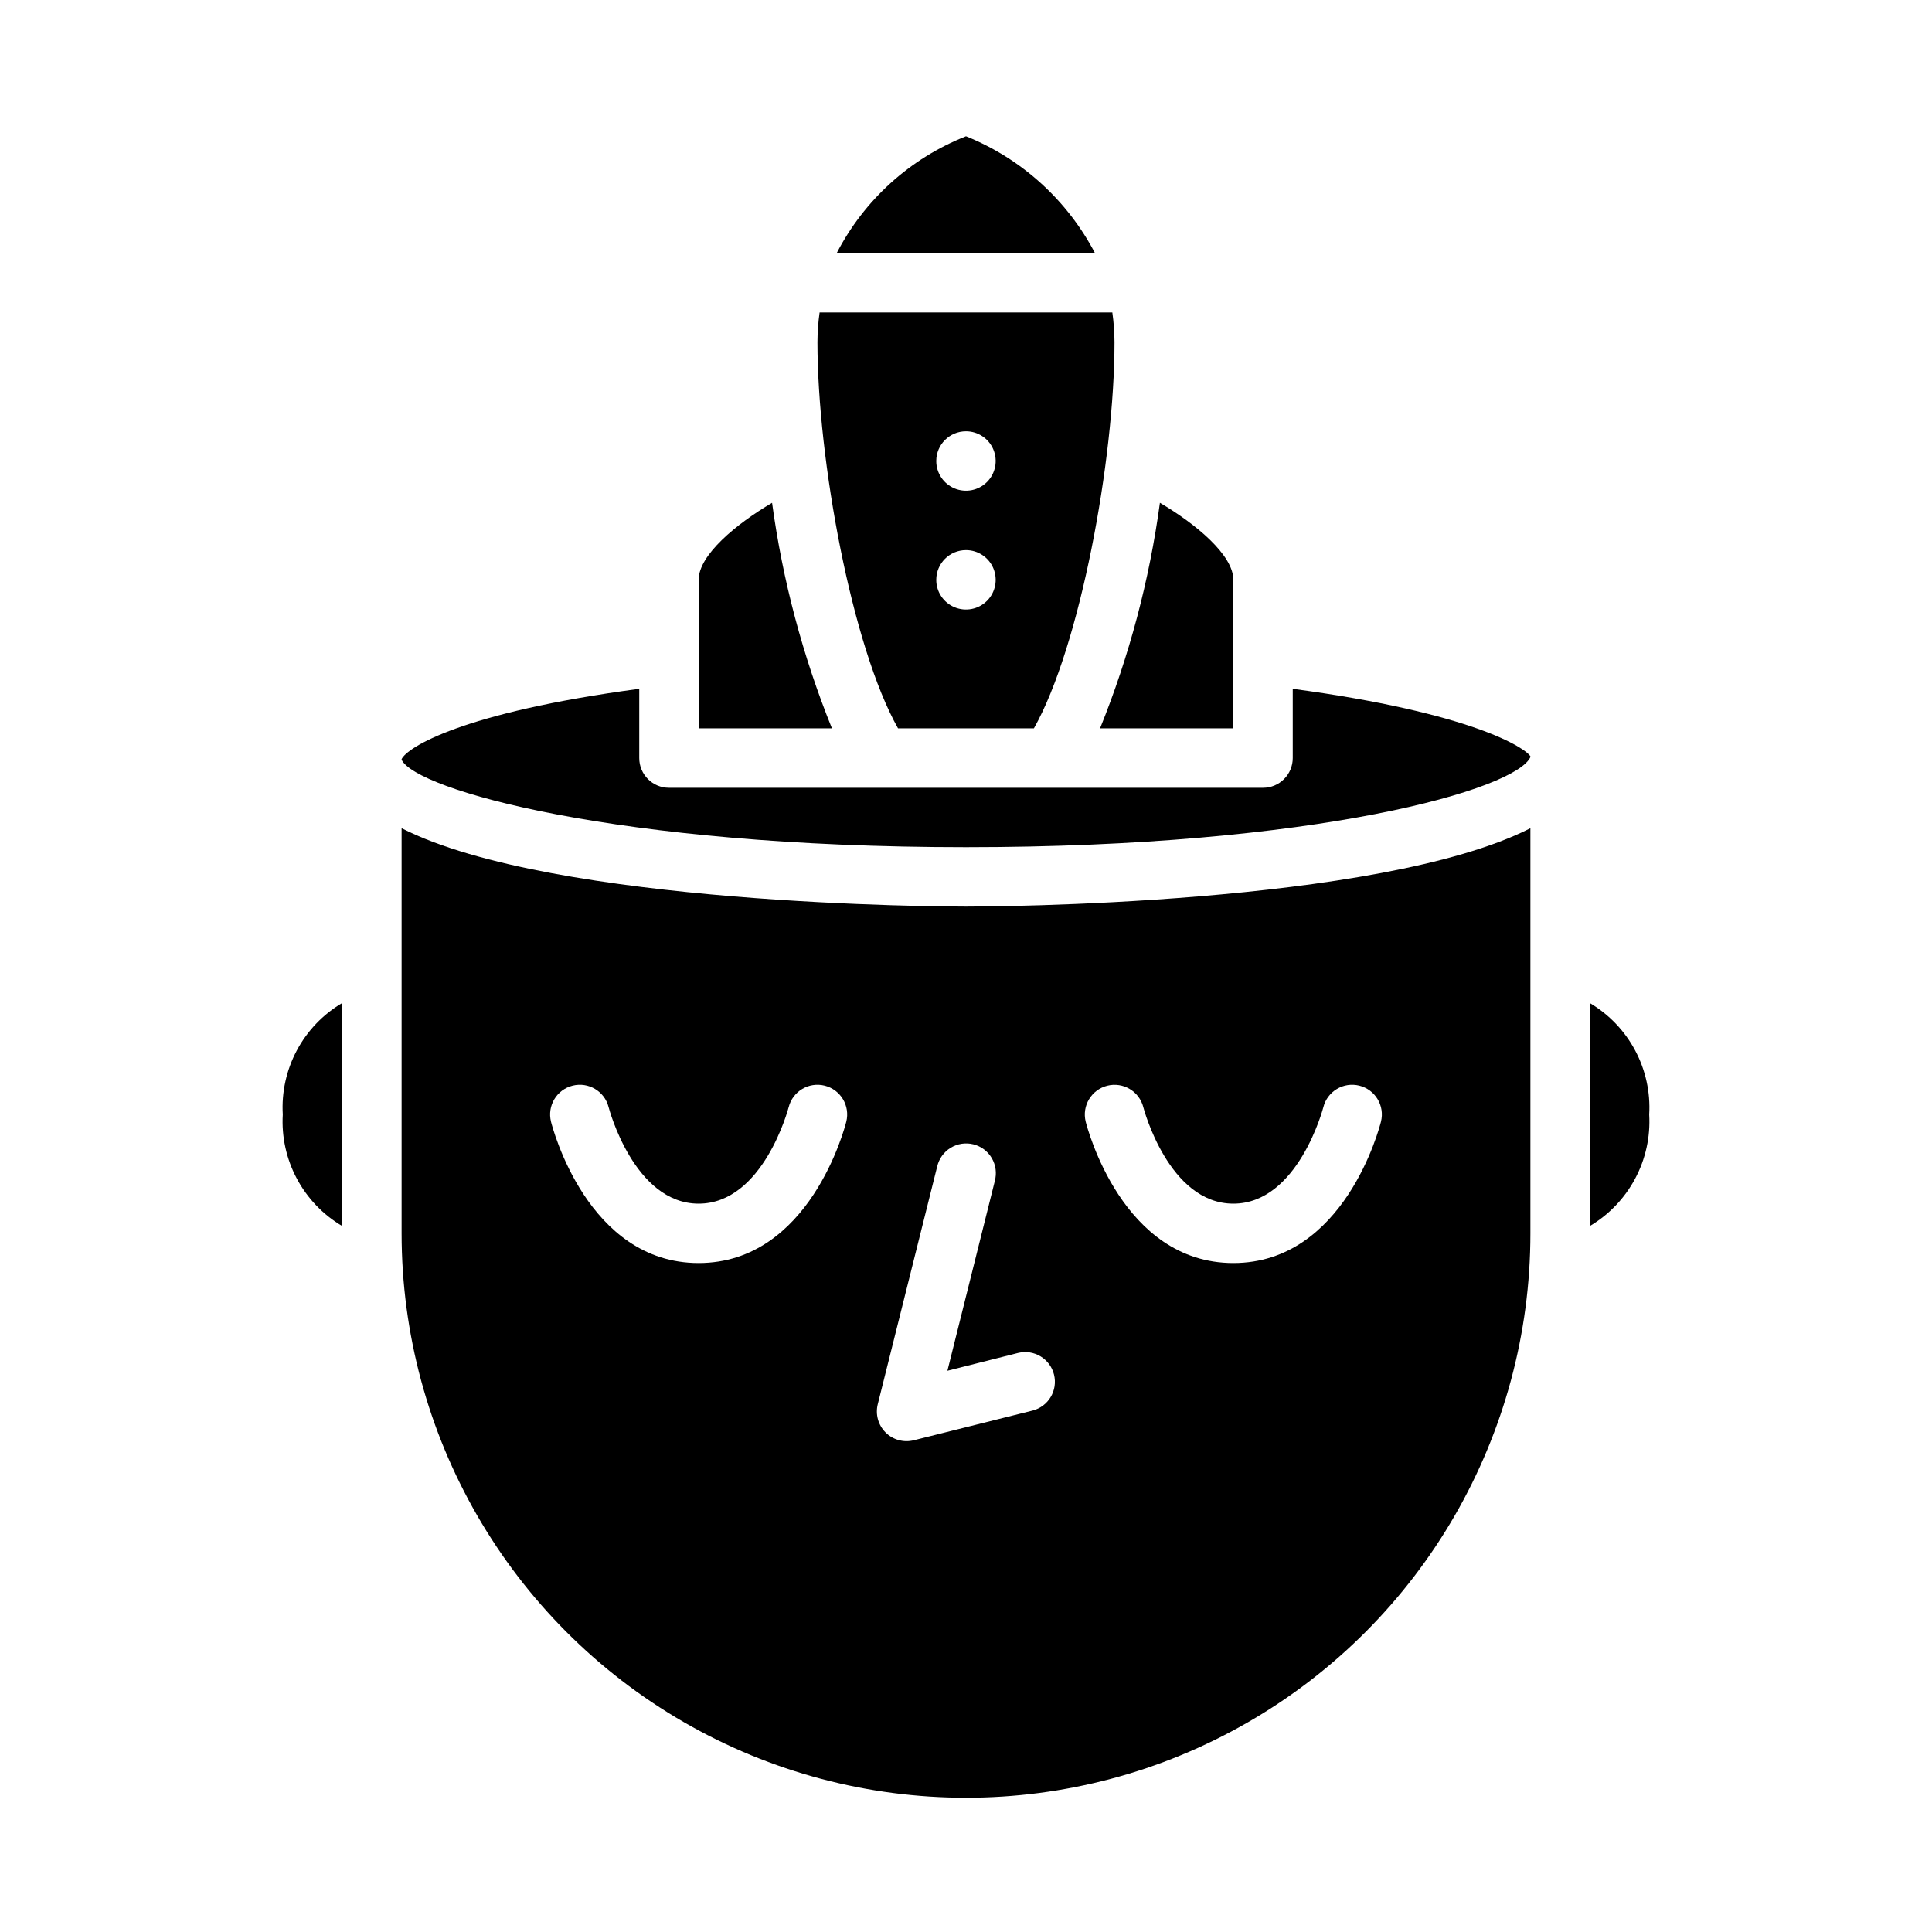 <?xml version="1.0" encoding="UTF-8"?>
<!-- Uploaded to: SVG Repo, www.svgrepo.com, Generator: SVG Repo Mixer Tools -->
<svg fill="#000000" width="800px" height="800px" version="1.1" viewBox="144 144 512 512" xmlns="http://www.w3.org/2000/svg">
 <g>
  <path d="m565.31 409.81v59.102c5.082-3.004 9.242-7.352 12.02-12.566 2.777-5.211 4.066-11.09 3.723-16.984 0.344-5.898-0.945-11.773-3.723-16.988-2.777-5.211-6.938-9.559-12.02-12.562z"/>
  <path d="m384.25 337.02h33.746c12.18-21.586 21.359-71.062 21.359-102.34-0.016-2.637-0.207-5.266-0.574-7.875h-77.578c-0.367 2.609-0.559 5.238-0.57 7.875 0 31.277 9.18 80.75 21.355 102.34zm15.742-78.719 0.004-0.004c3.184 0 6.055 1.918 7.269 4.859 1.219 2.941 0.547 6.328-1.703 8.582-2.254 2.25-5.641 2.922-8.582 1.703s-4.859-4.086-4.859-7.269c0-4.348 3.527-7.875 7.875-7.875zm0 31.488 0.004-0.004c3.184 0 6.055 1.918 7.269 4.859 1.219 2.941 0.547 6.328-1.703 8.582-2.254 2.25-5.641 2.922-8.582 1.703s-4.859-4.086-4.859-7.269c0-4.348 3.527-7.875 7.875-7.875z"/>
  <path d="m400 180.11c-14.789 5.84-26.961 16.836-34.262 30.961h68.441c-7.356-14.051-19.473-25.027-34.18-30.961z"/>
  <path d="m486.59 326.54v18.359c0 2.086-0.828 4.09-2.305 5.566-1.477 1.477-3.481 2.305-5.566 2.305h-157.44c-4.348 0-7.871-3.523-7.871-7.871v-18.359c-47.113 6.297-61.551 15.586-62.977 18.641v0.164c3.754 7.871 56.68 23.168 149.57 23.168 93.172 0 146.14-15.383 149.62-23.992-1.199-2.25-15.488-11.617-63.035-17.98z"/>
  <path d="m348.61 277.25c-9.516 5.598-19.461 13.84-19.461 20.414v39.359h35.324c-7.75-19.188-13.078-39.27-15.863-59.773z"/>
  <path d="m250.43 363.49v107.36c0 53.434 28.508 102.81 74.785 129.53 46.277 26.719 103.29 26.719 149.57 0 46.277-26.715 74.785-76.094 74.785-129.53v-107.36c-40.219 20.461-144.13 20.766-149.57 20.766-5.441 0-109.35-0.305-149.57-20.766zm117.84 77.777c-0.387 1.531-9.699 37.453-39.125 37.453-29.426 0-38.738-35.922-39.125-37.457h0.004c-1.059-4.215 1.5-8.492 5.719-9.551 4.215-1.059 8.492 1.5 9.551 5.719 0.062 0.254 6.723 25.547 23.852 25.547 17.129 0 23.789-25.293 23.852-25.543l0.004-0.004c1.059-4.219 5.336-6.777 9.551-5.719 4.219 1.059 6.777 5.336 5.719 9.551zm69.172-9.539v-0.004c4.211-1.059 8.484 1.496 9.551 5.707 0.062 0.254 6.723 25.547 23.852 25.547s23.789-25.293 23.852-25.543v-0.004c1.059-4.219 5.336-6.777 9.551-5.719 4.219 1.059 6.781 5.336 5.719 9.551-0.383 1.535-9.695 37.457-39.121 37.457-29.426 0-38.738-35.922-39.125-37.457-1.051-4.211 1.512-8.48 5.723-9.539zm-29.812 25.281-12.555 50.254 18.75-4.723c4.203-1.02 8.445 1.539 9.496 5.738 1.051 4.195-1.48 8.453-5.668 9.535l-31.488 7.871c-2.684 0.672-5.523-0.113-7.481-2.07-1.953-1.953-2.738-4.789-2.07-7.473l15.742-62.977 0.004 0.004c0.465-2.07 1.742-3.863 3.547-4.973 1.805-1.113 3.981-1.453 6.039-0.938 2.055 0.512 3.816 1.832 4.887 3.66 1.07 1.832 1.359 4.016 0.797 6.059z"/>
  <path d="m470.85 337.02v-39.359c0-6.574-9.941-14.816-19.461-20.414-2.785 20.504-8.113 40.586-15.863 59.773z"/>
  <path d="m218.94 439.36c-0.344 5.894 0.945 11.773 3.723 16.984 2.777 5.215 6.938 9.562 12.023 12.566v-59.102c-5.086 3.004-9.246 7.352-12.023 12.562-2.777 5.215-4.066 11.09-3.723 16.988z"/>
 </g>
</svg>